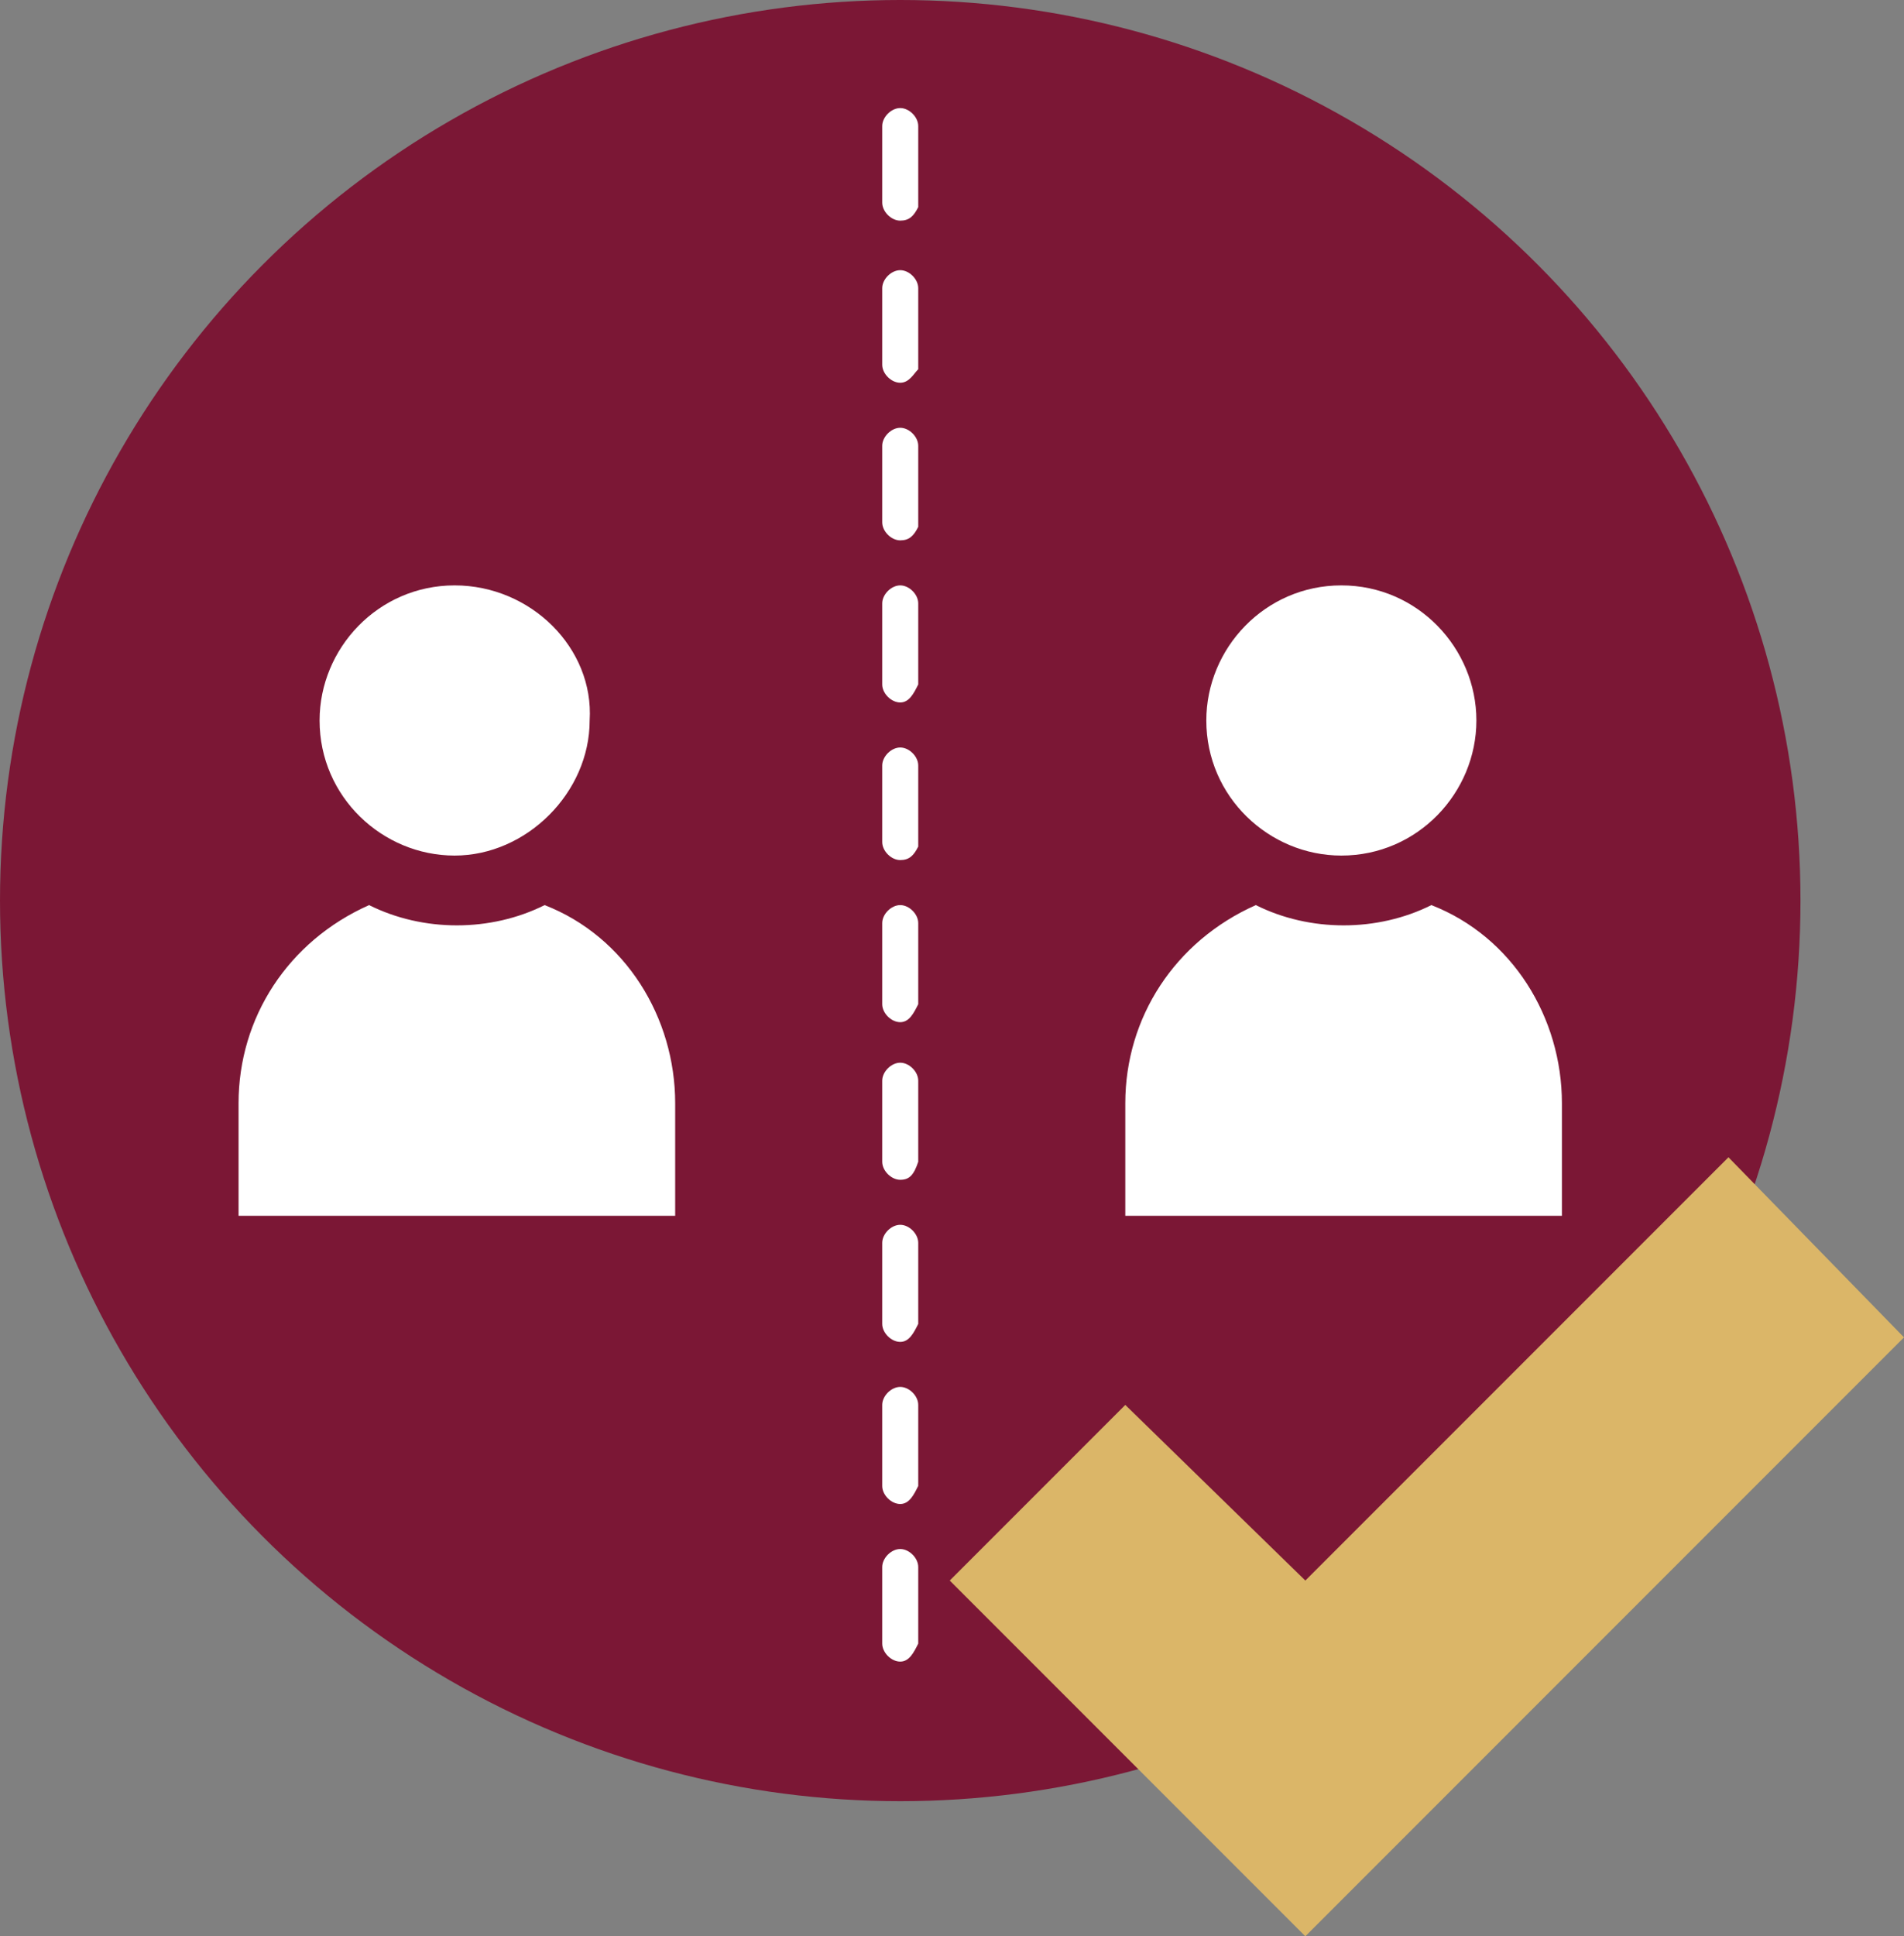 <?xml version="1.0" encoding="utf-8"?>
<!-- Generator: Adobe Illustrator 25.3.0, SVG Export Plug-In . SVG Version: 6.00 Build 0)  -->
<svg version="1.1" id="Layer_1" xmlns="http://www.w3.org/2000/svg" xmlns:xlink="http://www.w3.org/1999/xlink" x="0px" y="0px"
	 viewBox="0 0 42.3 43" style="enable-background:new 0 0 42.3 43;" xml:space="preserve">
<rect x="0" y="0" width="42.3" height="43" fill="#808080" stroke="none"/>
<style type="text/css">
	.st0{fill:#7B1735;}
	.st1{fill:#FFFFFF;}
	.st2{fill:#DBB668;}
</style>
<g>
	<g>
		<g>
			<g>
				<circle class="st0" cx="20" cy="20" r="20"/>
				<g>
					<g>
						<g>
							<g>
								<g>
									<path class="st1" d="M13.6,16.1c0,1.9-1.6,3.5-3.5,3.5S6.7,18,6.7,16.1s1.6-3.5,3.5-3.5S13.6,14.1,13.6,16.1z"/>
									<path class="st0" d="M10.1,20c-2.2,0-3.9-1.8-3.9-3.9c0-2.2,1.8-3.9,3.9-3.9S14,14,14,16.1C14.1,18.2,12.3,20,10.1,20z
										 M10.1,13c-1.7,0-3,1.4-3,3c0,1.7,1.4,3,3,3s3-1.4,3-3C13.2,14.4,11.8,13,10.1,13z"/>
								</g>
							</g>
							<g>
								<g>
									<g>
										<path class="st1" d="M12.1,19.5c-0.6,0.3-1.2,0.5-1.9,0.5s-1.4-0.2-1.9-0.5c-2,0.8-3.4,2.7-3.4,4.9v3h10.6v-3
											C15.4,22.2,14,20.3,12.1,19.5z"/>
										<path class="st0" d="M15.9,27.9H4.4v-3.4c0-2.4,1.4-4.5,3.6-5.3l0.2-0.1l0.2,0.1c1,0.6,2.4,0.6,3.4,0l0.2-0.1l0.2,0.1
											c2.2,0.9,3.6,3,3.6,5.3v3.4H15.9z M5.3,27H15v-2.5c0-1.9-1.1-3.7-2.9-4.4c-1.2,0.6-2.7,0.6-3.9,0
											c-1.8,0.8-2.9,2.5-2.9,4.4C5.3,24.5,5.3,27,5.3,27z"/>
									</g>
								</g>
							</g>
						</g>
						<g>
							<g>
								<g>
									<path class="st1" d="M33.3,16.1c0,1.9-1.6,3.5-3.5,3.5s-3.5-1.6-3.5-3.5s1.6-3.5,3.5-3.5C31.7,12.6,33.3,14.1,33.3,16.1z"
										/>
									<path class="st0" d="M29.8,20c-2.2,0-3.9-1.8-3.9-3.9c0-2.2,1.8-3.9,3.9-3.9s3.9,1.8,3.9,3.9S32,20,29.8,20z M29.8,13
										c-1.7,0-3,1.4-3,3c0,1.7,1.4,3,3,3c1.7,0,3-1.4,3-3S31.5,13,29.8,13z"/>
								</g>
							</g>
							<g>
								<g>
									<path class="st1" d="M31.7,19.5c-0.6,0.3-1.2,0.5-1.9,0.5c-0.7,0-1.4-0.2-1.9-0.5c-2,0.8-3.4,2.7-3.4,4.9v3h10.6v-3
										C35.1,22.2,33.7,20.3,31.7,19.5z"/>
									<path class="st0" d="M35.5,27.9H24.1v-3.4c0-2.4,1.4-4.5,3.6-5.3l0.2-0.1l0.2,0.1c1,0.6,2.4,0.6,3.4,0l0.2-0.1l0.2,0.1
										c2.2,0.9,3.6,3,3.6,5.3C35.5,24.5,35.5,27.9,35.5,27.9z M25,27h9.7v-2.5c0-1.9-1.1-3.7-2.9-4.4c-1.2,0.6-2.7,0.6-3.9,0
										c-1.8,0.8-2.9,2.5-2.9,4.4C25,24.5,25,27,25,27z"/>
								</g>
							</g>
						</g>
					</g>
				</g>
			</g>
		</g>
		<g>
			<path class="st1" d="M20,36.9c-0.2,0-0.4-0.2-0.4-0.4v-1.7c0-0.2,0.2-0.4,0.4-0.4c0.2,0,0.4,0.2,0.4,0.4v1.7
				C20.3,36.7,20.2,36.9,20,36.9z M20,33.4c-0.2,0-0.4-0.2-0.4-0.4v-1.8c0-0.2,0.2-0.4,0.4-0.4c0.2,0,0.4,0.2,0.4,0.4V33
				C20.3,33.2,20.2,33.4,20,33.4z M20,29.8c-0.2,0-0.4-0.2-0.4-0.4v-1.8c0-0.2,0.2-0.4,0.4-0.4c0.2,0,0.4,0.2,0.4,0.4v1.8
				C20.3,29.6,20.2,29.8,20,29.8z M20,26.2c-0.2,0-0.4-0.2-0.4-0.4V24c0-0.2,0.2-0.4,0.4-0.4c0.2,0,0.4,0.2,0.4,0.4v1.8
				C20.3,26.1,20.2,26.2,20,26.2z M20,22.7c-0.2,0-0.4-0.2-0.4-0.4v-1.8c0-0.2,0.2-0.4,0.4-0.4c0.2,0,0.4,0.2,0.4,0.4v1.8
				C20.3,22.5,20.2,22.7,20,22.7z M20,19.1c-0.2,0-0.4-0.2-0.4-0.4V17c0-0.2,0.2-0.4,0.4-0.4c0.2,0,0.4,0.2,0.4,0.4v1.8
				C20.3,19,20.2,19.1,20,19.1z M20,15.6c-0.2,0-0.4-0.2-0.4-0.4v-1.8c0-0.2,0.2-0.4,0.4-0.4c0.2,0,0.4,0.2,0.4,0.4v1.8
				C20.3,15.4,20.2,15.6,20,15.6z M20,12c-0.2,0-0.4-0.2-0.4-0.4V9.9c0-0.2,0.2-0.4,0.4-0.4c0.2,0,0.4,0.2,0.4,0.4v1.8
				C20.3,11.9,20.2,12,20,12z M20,8.5c-0.2,0-0.4-0.2-0.4-0.4V6.4C19.6,6.2,19.8,6,20,6s0.4,0.2,0.4,0.4v1.8
				C20.3,8.3,20.2,8.5,20,8.5z M20,4.9c-0.2,0-0.4-0.2-0.4-0.4V2.8c0-0.2,0.2-0.4,0.4-0.4c0.2,0,0.4,0.2,0.4,0.4v1.8
				C20.3,4.8,20.2,4.9,20,4.9z"/>
		</g>
	</g>
	<polygon class="st2" points="42.3,29.7 38.4,25.7 29,35.1 25,31.2 21.1,35.1 29,43 29,43 29,43 	"/>
</g>
</svg>
